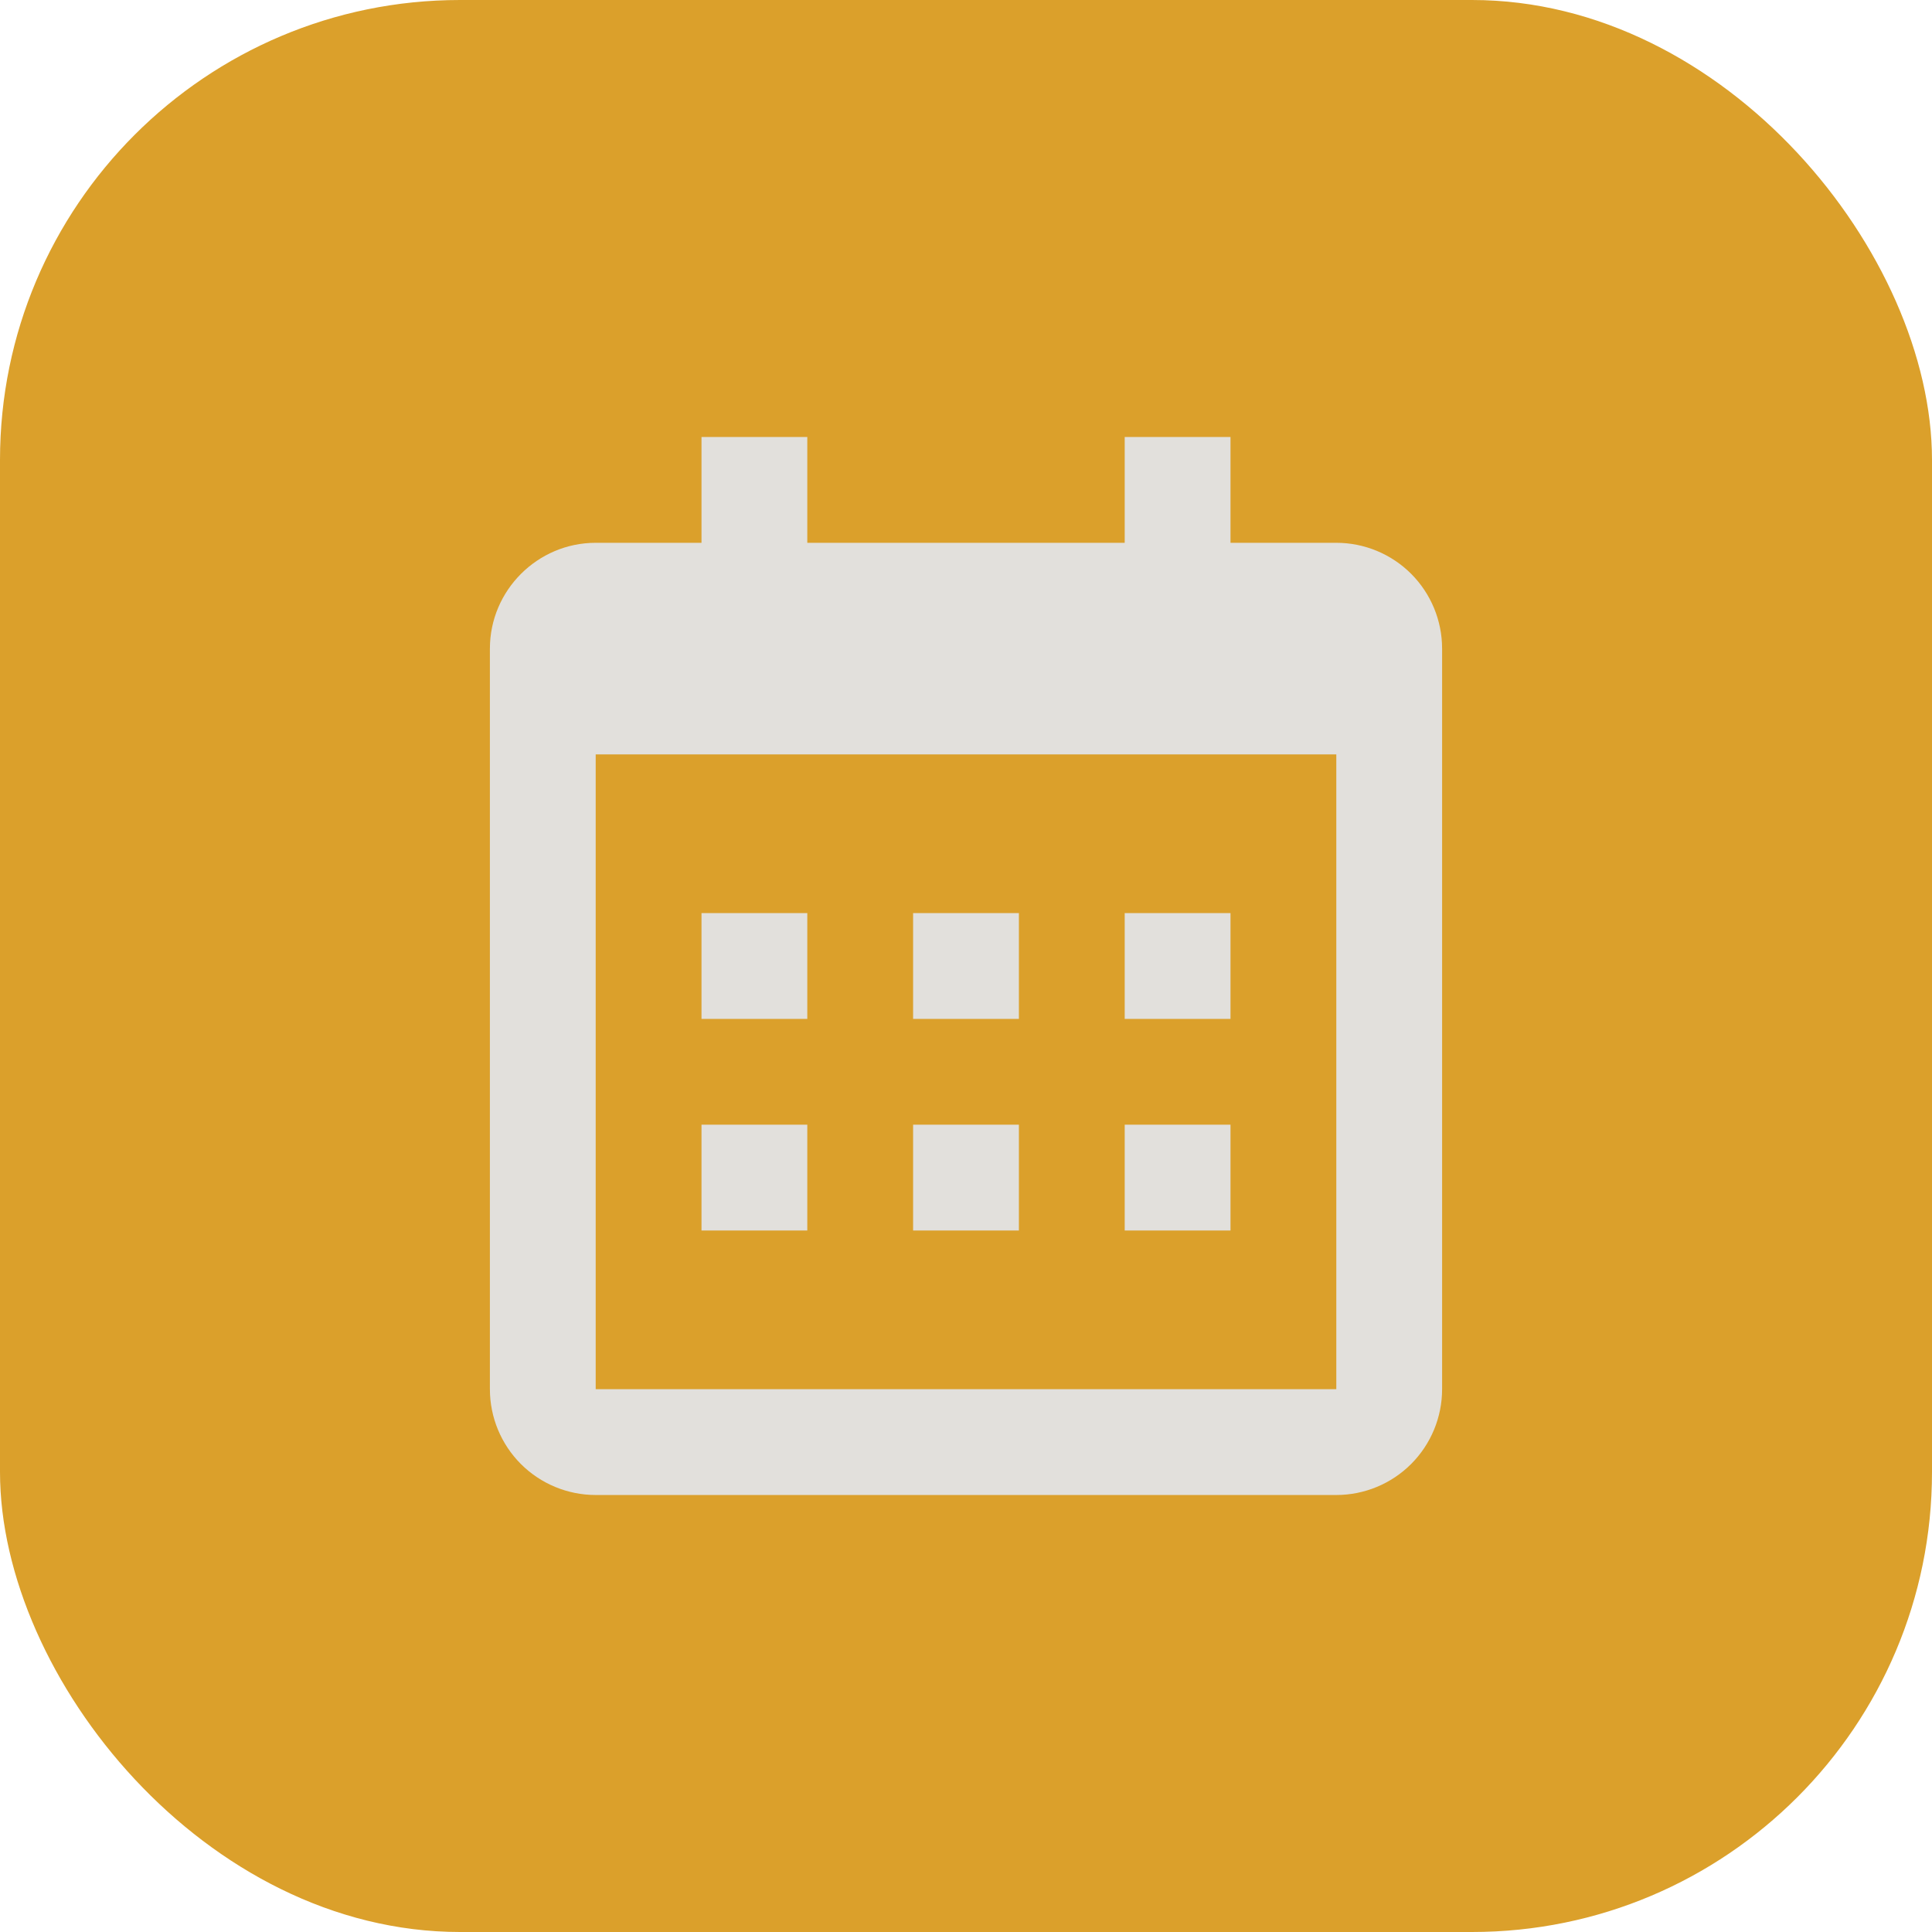 <svg xmlns="http://www.w3.org/2000/svg" width="84" height="84" viewBox="0 0 84 84" fill="none"><rect width="84" height="84" rx="20" fill="#DBA02B"></rect><path d="M21.3 28.2C21.3 25.67 23.37 23.6 25.9 23.6H58.1C59.32 23.6 60.49 24.085 61.353 24.947C62.215 25.81 62.7 26.98 62.7 28.2V60.4C62.7 61.62 62.215 62.79 61.353 63.653C60.49 64.515 59.32 65 58.1 65H25.9C24.68 65 23.51 64.515 22.647 63.653C21.785 62.79 21.3 61.62 21.3 60.4V28.2ZM25.9 32.8V60.4H58.1V32.8H25.9ZM30.5 19H35.1V23.6H30.5V19ZM48.9 19H53.5V23.6H48.9V19ZM30.5 39.7H35.1V44.3H30.5V39.7ZM30.5 48.9H35.1V53.5H30.5V48.9ZM39.7 39.7H44.3V44.3H39.7V39.7ZM39.7 48.9H44.3V53.5H39.7V48.9ZM48.9 39.7H53.5V44.3H48.9V39.7ZM48.9 48.9H53.5V53.5H48.9V48.9Z" fill="#E2E0DC"></path></svg>